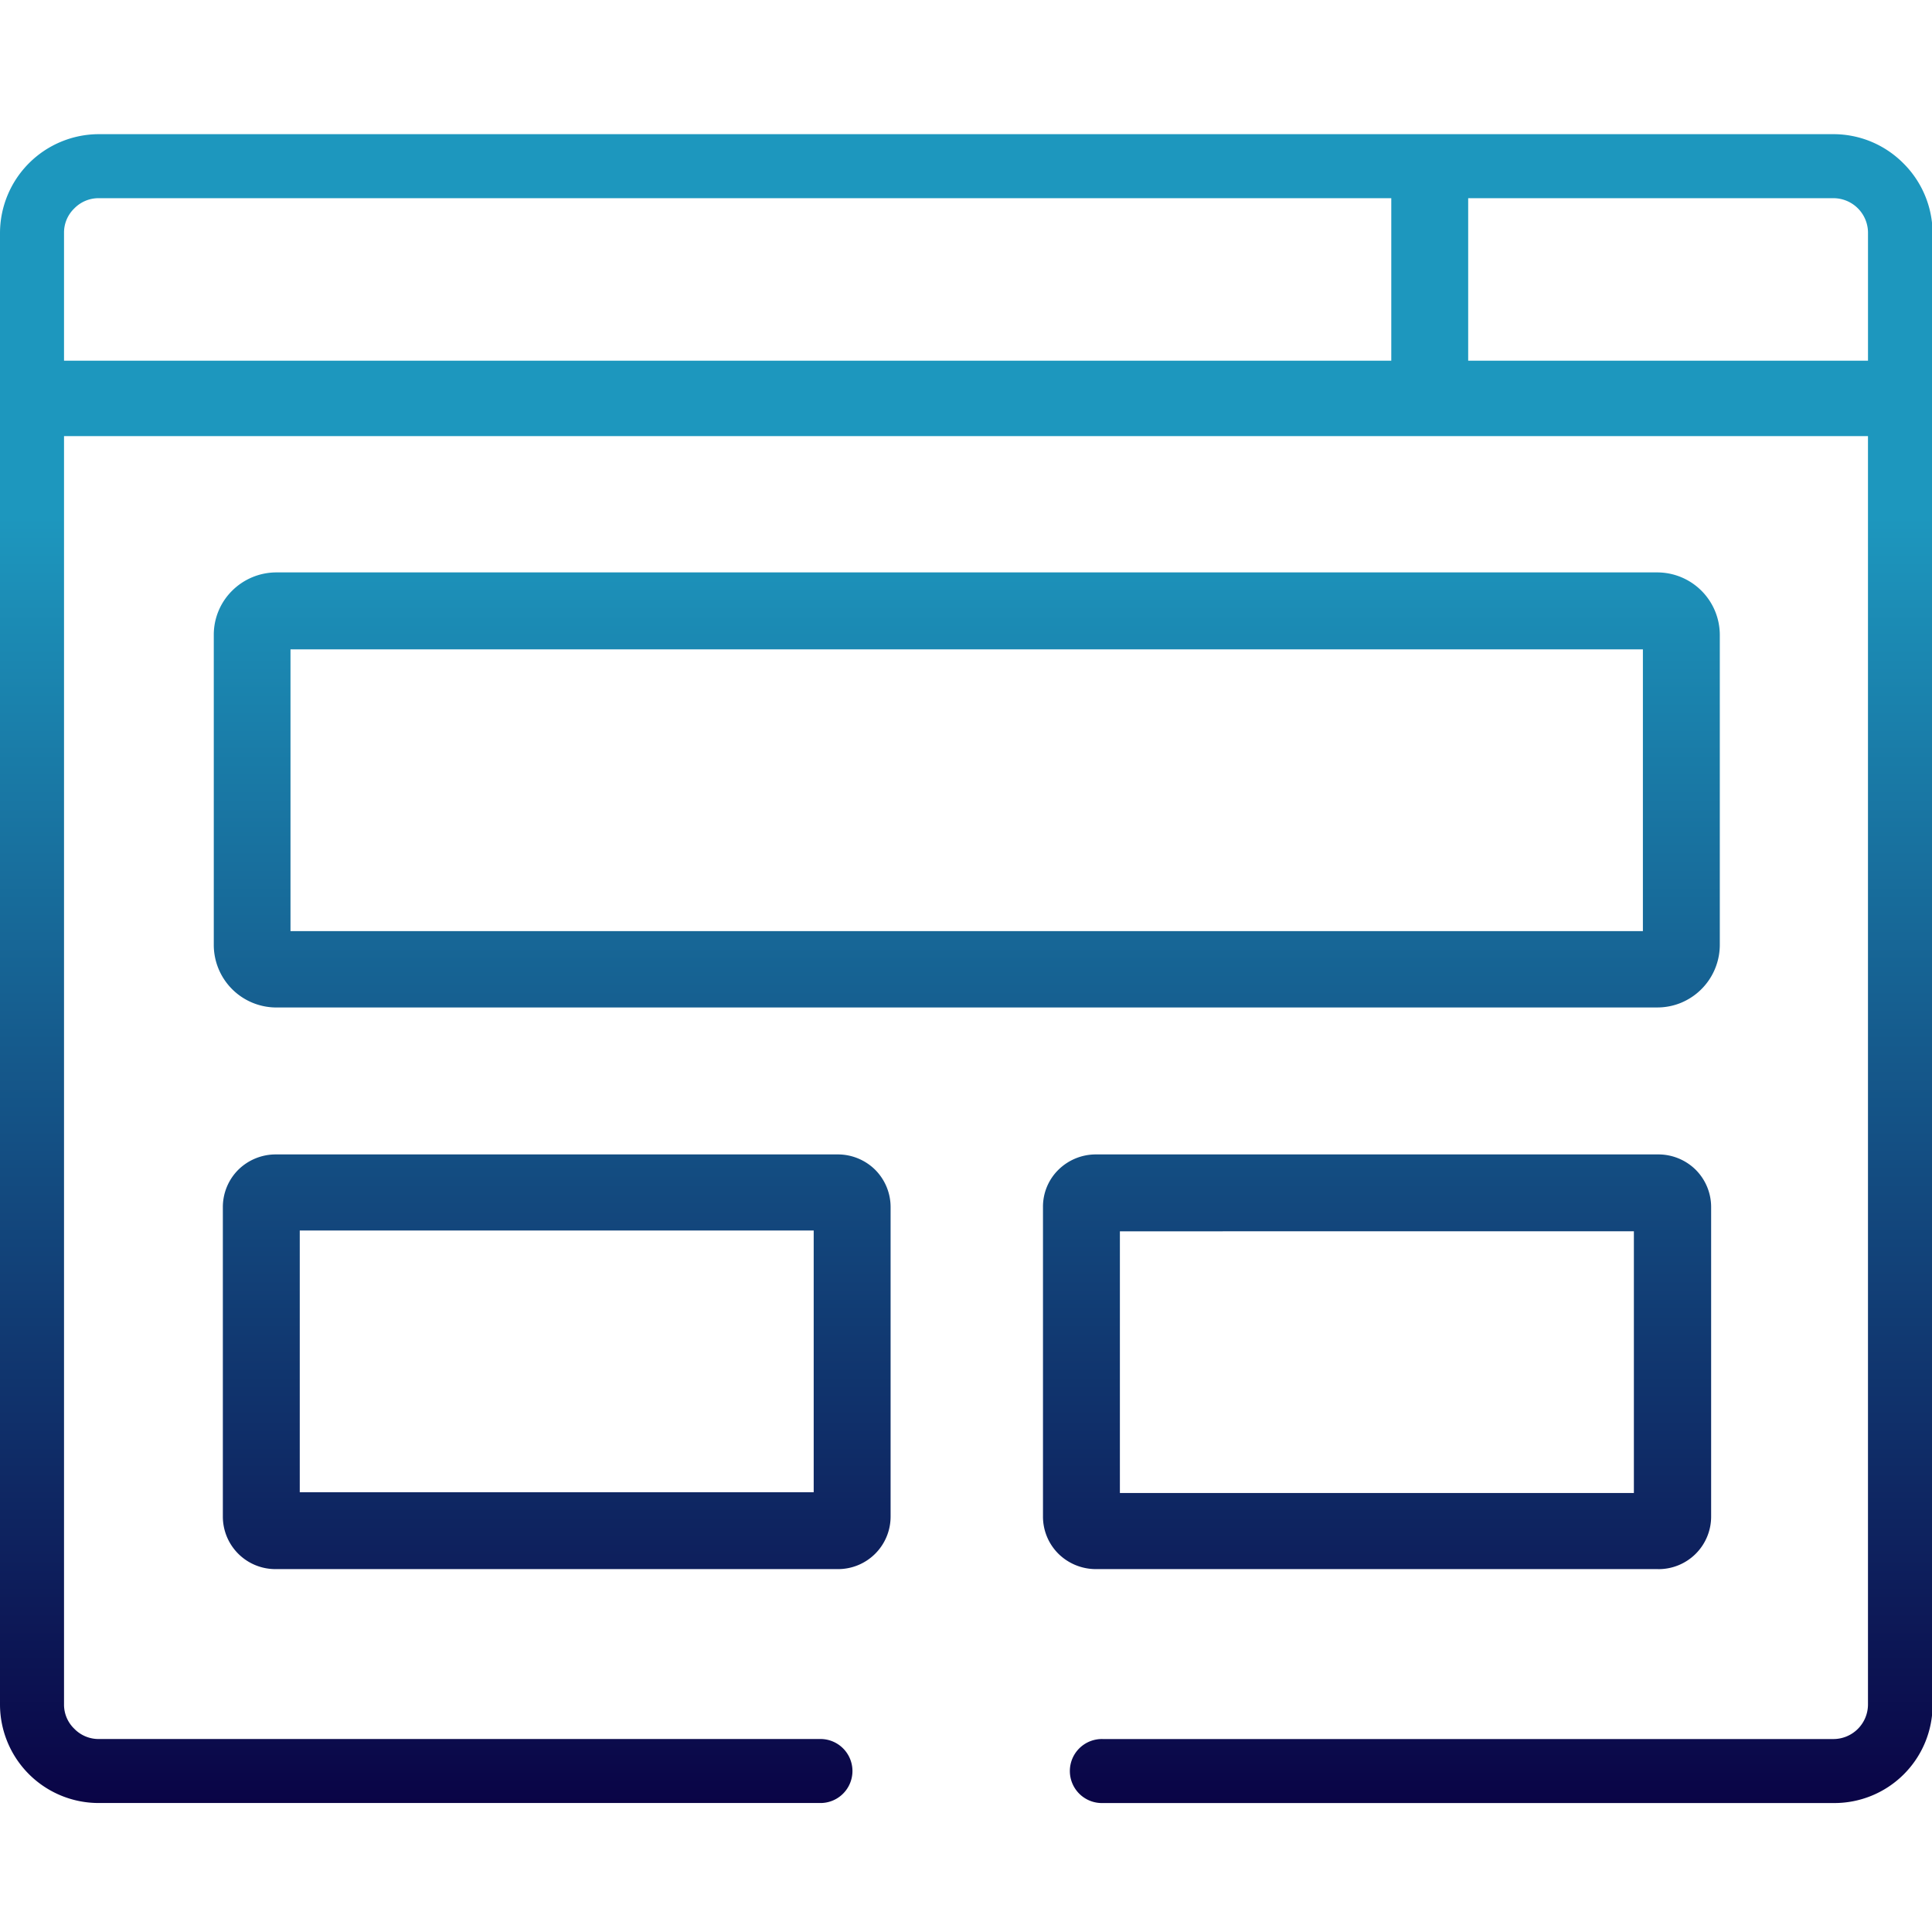 <svg xmlns="http://www.w3.org/2000/svg" width="72" height="72" fill="none"><g clip-path="url(#a)"><path fill-rule="evenodd" clip-rule="evenodd" d="M69.733 5.28c.447.186.853.458 1.194.8a3.684 3.684 0 0 1 1.095 2.596v54.842a3.66 3.66 0 0 1-3.698 3.676H41.098a1.193 1.193 0 1 1 0-2.385h27.226a1.29 1.29 0 0 0 1.29-1.29V16.252H2.386v47.265a1.245 1.245 0 0 0 .382.908 1.26 1.26 0 0 0 .916.383H30.61a1.193 1.193 0 0 1 0 2.385H3.684A3.676 3.676 0 0 1 0 63.518V8.676A3.691 3.691 0 0 1 3.684 5h64.64c.484 0 .962.095 1.41.28ZM2.483 8.184a1.245 1.245 0 0 0-.097.493v4.764h49.463V7.386H3.684a1.26 1.26 0 0 0-.916.382 1.261 1.261 0 0 0-.285.415Zm52.232-.797v6.054h14.9V8.676a1.29 1.29 0 0 0-1.291-1.29h-13.61Zm7.044 30.159H10.293a2.333 2.333 0 0 1-2.326-2.334V23.665a2.31 2.31 0 0 1 .683-1.65 2.341 2.341 0 0 1 1.643-.683h51.473a2.333 2.333 0 0 1 2.326 2.333v11.546a2.34 2.34 0 0 1-1.44 2.158 2.318 2.318 0 0 1-.893.176Zm-.533-13.347h-50.4V34.7h50.4V24.198Zm.563 34.278a1.958 1.958 0 0 0 1.98-1.973V44.987a1.965 1.965 0 0 0-.57-1.388 1.98 1.98 0 0 0-1.388-.577H40.835a1.988 1.988 0 0 0-1.396.577 1.927 1.927 0 0 0-.57 1.388v11.516a1.952 1.952 0 0 0 .57 1.396 1.99 1.99 0 0 0 1.396.577h20.954Zm-20.054-12.59H60.89v9.753H41.735v-9.753ZM10.27 43.022h20.962c.52.002 1.02.21 1.388.577.366.37.571.868.57 1.388v11.516a1.958 1.958 0 0 1-1.966 1.973H10.27a1.958 1.958 0 0 1-1.965-1.973V44.987a1.966 1.966 0 0 1 .57-1.388 1.988 1.988 0 0 1 1.395-.577Zm.9 12.588h19.154v-9.753H11.171v9.753Z" fill="url(#b)"></path></g><defs><linearGradient id="b" x1="36.011" y1="5" x2="36.011" y2="67.195" gradientUnits="userSpaceOnUse"><stop offset=".229" stop-color="#1D97BE"></stop><stop offset="1" stop-color="#0A0446"></stop></linearGradient><clipPath id="a"><path fill="#fff" d="M0 0h72v72H0z"></path></clipPath></defs></svg>